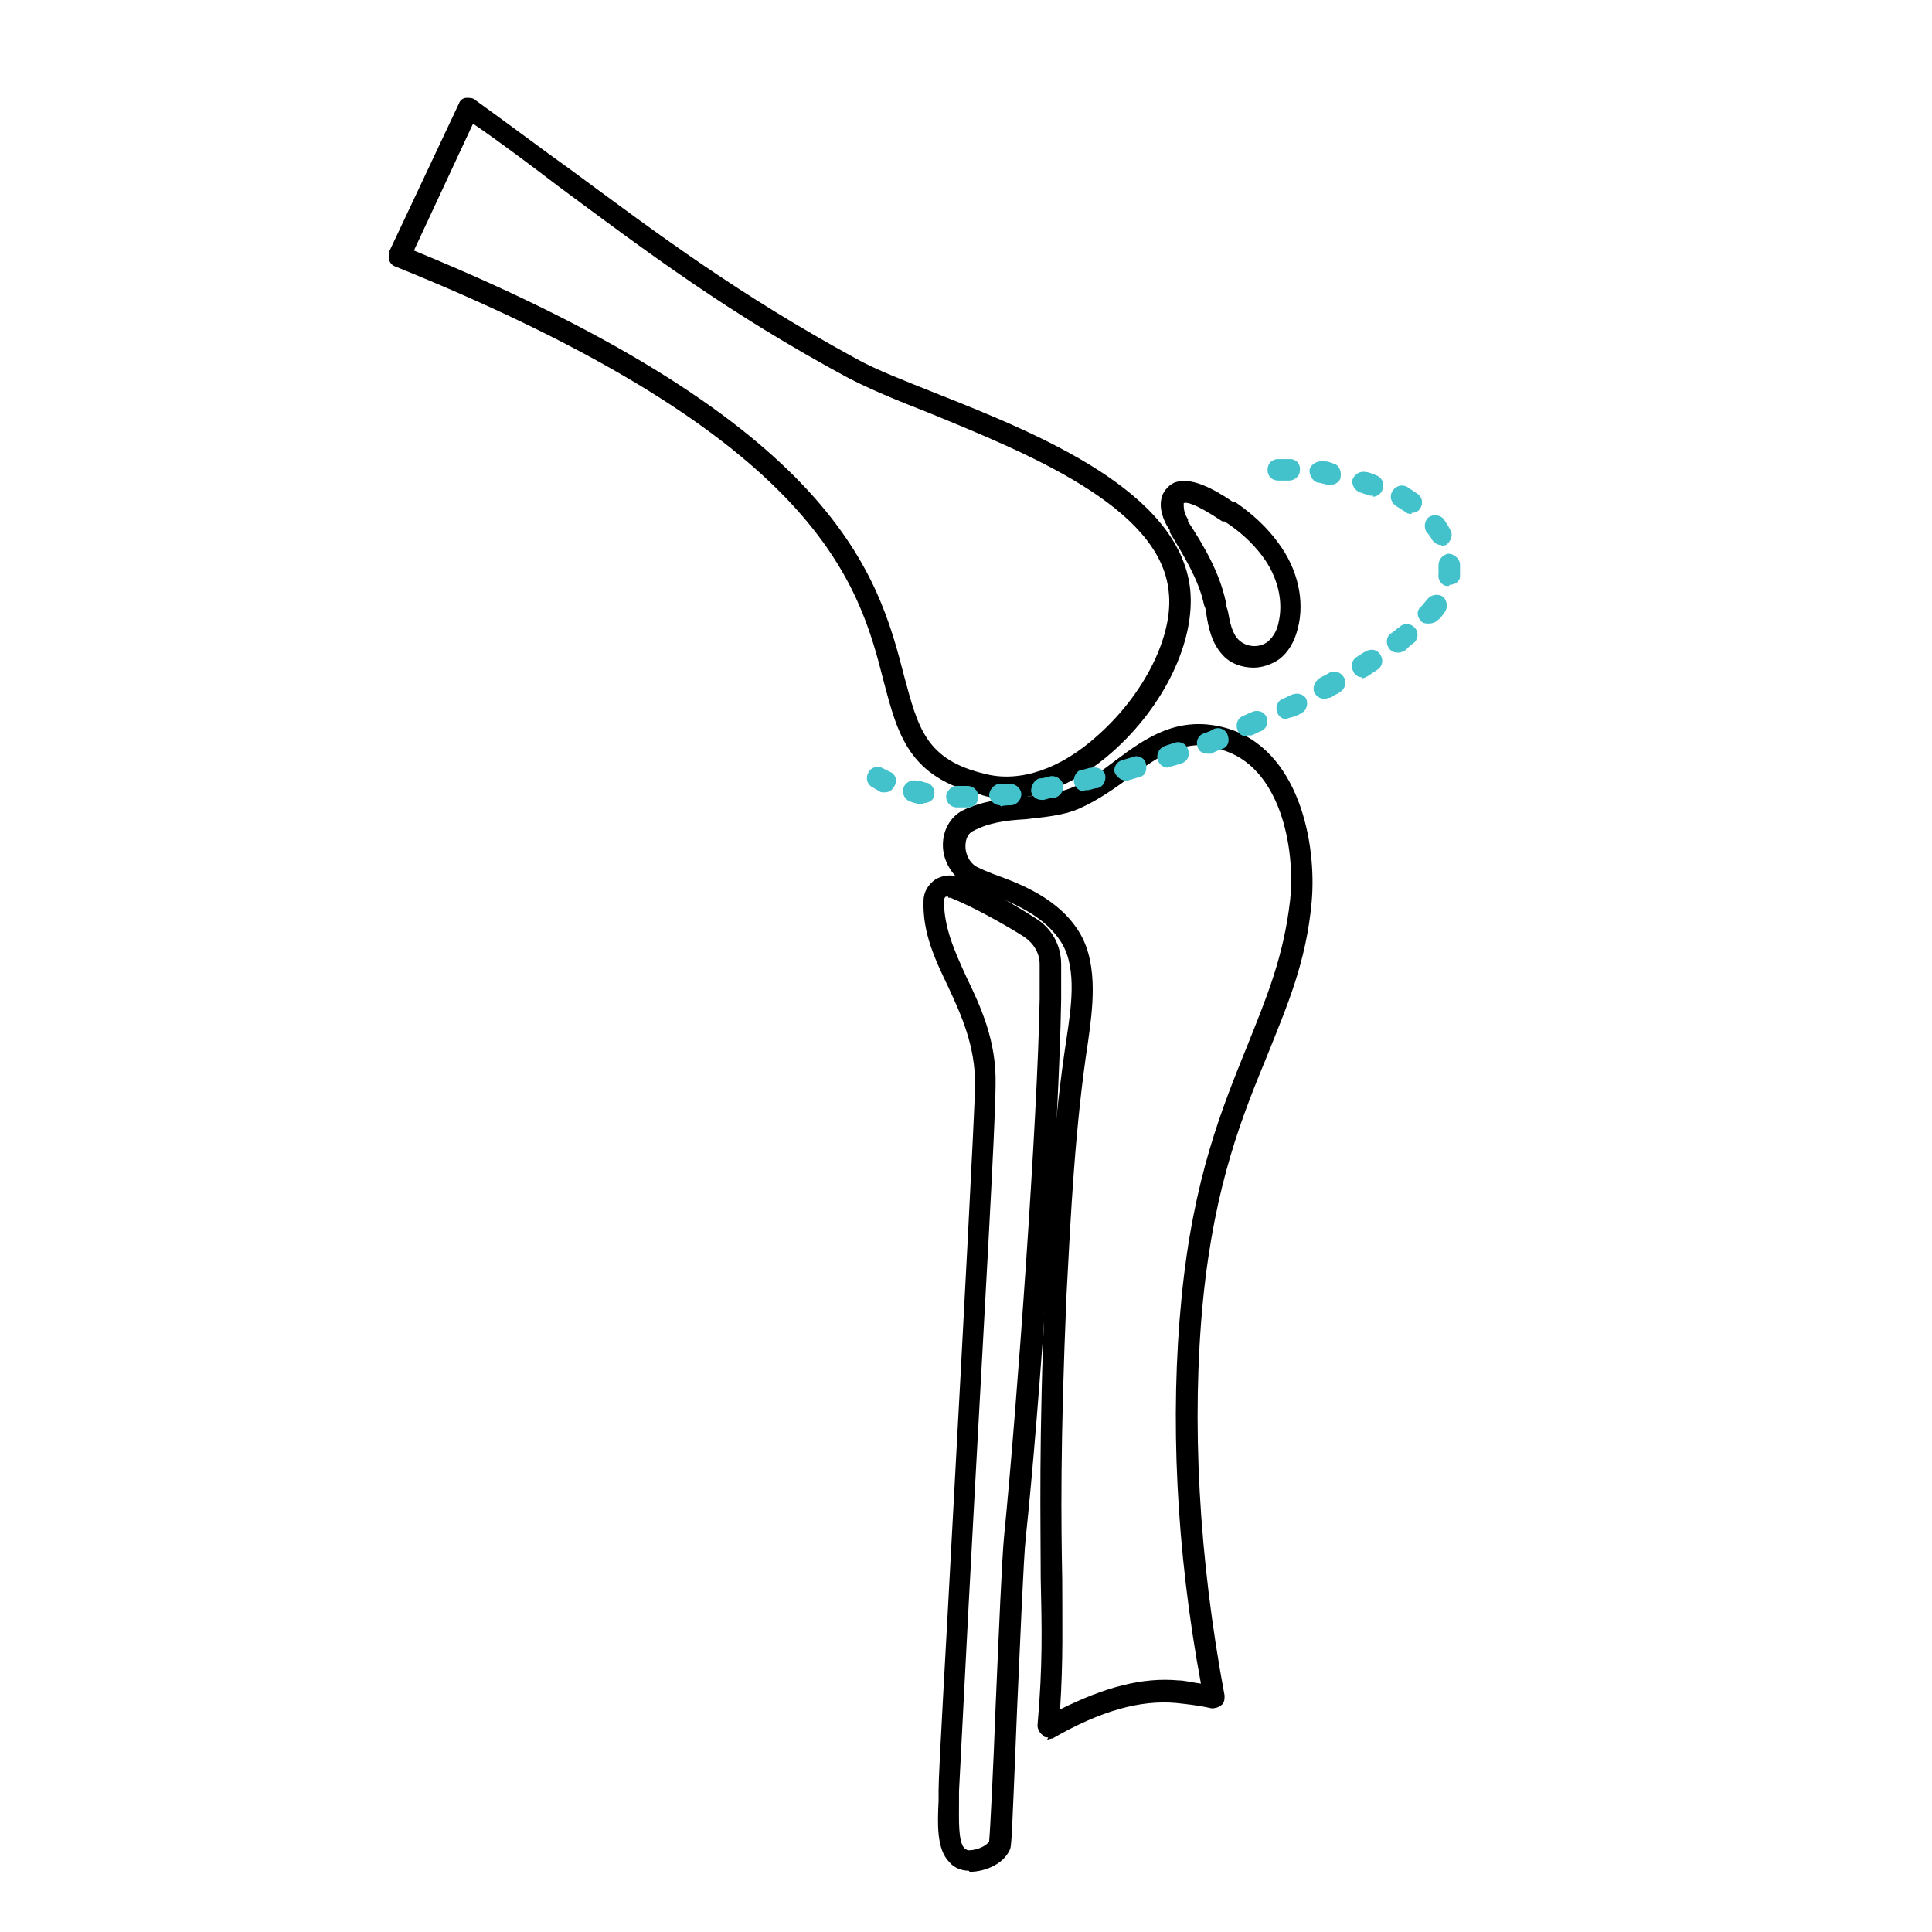 <svg xmlns="http://www.w3.org/2000/svg" id="Layer_1" data-name="Layer 1" viewBox="0 0 179.7 179.7"><defs><style>      .cls-1 {        fill: #000;      }      .cls-1, .cls-2 {        stroke-width: 0px;      }      .cls-2 {        fill: #44c2cc;      }    </style></defs><g><path class="cls-1" d="M93.5,74.2c-.8,0-1.6,0-2.3-.3-6.7-1.6-7.7-5.6-9-10.5-2.3-9-5.8-22.6-45.4-38.6-.3-.1-.5-.3-.6-.6-.1-.3,0-.5,0-.8l6.5-13.8c.1-.3.4-.5.7-.5.3,0,.6,0,.8.2,3.2,2.3,6.1,4.5,8.9,6.5,8.4,6.2,15.6,11.6,26.6,17.6,1.8,1,4.4,2,7.4,3.2,9.6,3.8,22.6,9.1,23.6,18.2.5,4.8-2.4,10.9-7.3,15.2-3.2,2.8-6.7,4.3-9.9,4.3ZM38.5,23.3c39.5,16.2,43.2,30.3,45.6,39.6,1.3,4.8,2,7.8,7.6,9.1,3.2.8,7-.5,10.4-3.6,4.3-3.8,7.1-9.3,6.6-13.4-.8-7.9-13.3-12.9-22.3-16.6-3.1-1.2-5.7-2.3-7.6-3.3-11.1-6-18.4-11.5-26.9-17.8-2.5-1.9-5-3.8-7.9-5.8l-5.5,11.8Z"></path><path class="cls-1" d="M97.5,161.6c-.2,0-.4,0-.5-.2-.3-.2-.5-.6-.5-.9.5-5.7.4-9.1.3-13.7,0-5.3-.2-12.5.4-26.6.3-7.6.8-15.8,2-23.6.4-2.7,1-6.4-.4-8.8-1.6-2.7-4.8-3.9-7.1-4.8-.6-.2-1.2-.4-1.6-.6-1.4-.7-2.4-2.2-2.4-3.8,0-1.4.7-2.6,1.8-3.2,1.8-.9,3.8-1.1,5.7-1.3,1.6-.1,3.1-.3,4.4-.8,1.5-.6,2.9-1.6,4.2-2.6,2.8-2.1,5.8-4.2,10.2-3h0c6.8,1.9,8.5,10.7,8,16.2-.5,5.6-2.3,9.7-4.1,14.2-2.3,5.6-4.9,11.9-6,22.8-1.1,11.3-.4,24,2,36.8,0,.3,0,.7-.3.9-.2.2-.6.3-.9.3-1.3-.3-2.4-.4-3.3-.5-3.3-.3-7,.7-11.5,3.3-.2,0-.3.1-.5.1ZM111.7,69.3c-2.5,0-4.4,1.4-6.6,3-1.4,1-2.9,2.1-4.7,2.9-1.6.7-3.4.8-5,1-1.8.1-3.4.3-4.9,1.1-.6.3-.7,1-.7,1.4,0,.9.5,1.7,1.2,2,.4.2.9.4,1.4.6,2.5.9,6.2,2.3,8.1,5.6,1.7,3,1.1,7.1.7,10-1.2,7.8-1.6,15.9-2,23.5-.6,14.1-.5,21.2-.4,26.5,0,4.2.1,7.4-.2,12.1,4.2-2.1,7.7-3,11-2.7.6,0,1.3.2,2.1.3-2.3-12.4-2.9-24.8-1.8-35.9,1.1-11.2,3.8-17.7,6.1-23.4,1.8-4.5,3.4-8.3,4-13.6.5-4.8-.9-12.5-6.5-14h0c-.7-.2-1.3-.3-1.9-.3Z"></path><path class="cls-1" d="M116.6,62.1c-1.1,0-2.2-.4-2.9-1.2-1-1.1-1.3-2.5-1.5-3.8,0-.3-.1-.6-.2-.8-.5-2.4-1.9-4.6-3.2-6.8v-.2c-.3-.4-1-1.6-.8-2.8h0c.1-.7.6-1.3,1.2-1.6,1.5-.6,3.6.5,5.5,1.8h.2c1.6,1.1,3,2.4,4,3.8,1.8,2.4,2.5,5.4,1.8,8-.3,1.2-.9,2.2-1.7,2.8-.7.5-1.6.8-2.4.8ZM110.1,46.9h0c0,.3,0,.8.4,1.4v.2c1.5,2.3,2.9,4.7,3.5,7.4,0,.3.1.6.2.9.2,1.1.4,2.1,1,2.7.7.7,1.9.8,2.7.2.6-.5.9-1.2,1-1.7.5-2,0-4.3-1.5-6.3-.9-1.2-2.1-2.3-3.5-3.2h-.2c-2.7-1.8-3.4-1.8-3.6-1.7,0,0,0,0,0,.1Z"></path><path class="cls-1" d="M90.1,174s0,0,0,0c-.7,0-1.4-.3-1.8-.8-1.2-1.2-1.1-3.6-1-5.7,0-.4,0-.7,0-1,0-1.8.7-13.4,1.4-26.7.9-16.5,1.9-35.3,2-38.9,0-3.7-1.3-6.5-2.5-9.1-1.2-2.5-2.4-5-2.3-8,0-.8.4-1.5,1.1-2,.7-.4,1.5-.5,2.2-.2,2.1.8,5.1,2.5,7.1,3.8,1.5.9,2.4,2.5,2.4,4.3h0c0,.9,0,2,0,3.3-.2,11.8-2,37.9-3.3,50.1-.2,1.9-.5,9.3-.8,15.9-.5,12.2-.5,12.8-.7,13.1-.6,1.3-2.3,2-3.7,2ZM88.2,83.4c0,0-.2,0-.2,0-.1,0-.2.2-.2.4,0,2.5,1,4.7,2.1,7.1,1.3,2.7,2.8,5.9,2.7,10,0,3.6-1.1,22.4-2,39-.7,12.8-1.3,24.9-1.4,26.7,0,.3,0,.7,0,1.1,0,1.4-.1,3.6.5,4.2,0,0,.2.2.4.2.8,0,1.6-.4,1.9-.8.1-1,.4-7.1.6-12.5.3-6.9.6-14.1.8-16,1.2-12.1,3.1-38.5,3.3-49.9,0-1.2,0-2.3,0-3.2h0c0-1.1-.6-2-1.5-2.6-1.9-1.2-4.8-2.8-6.8-3.6,0,0-.1,0-.2,0ZM92.9,171.6h0,0Z"></path></g><path class="cls-2" d="M89.7,75.1c-.2,0-.5,0-.7,0-.6,0-1-.5-1-1,0-.5.5-1,1-1h0c.2,0,.4,0,.7,0h.3s0,0,0,0c.5,0,1,.4,1,1,0,.6-.4,1-1,1h-.3s0,0,0,0ZM93,74.9c-.5,0-.9-.4-1-.9,0-.5.4-1,.9-1.1.3,0,.6,0,1,0,.5,0,1,.3,1.1.9,0,.5-.3,1-.9,1.1-.3,0-.7,0-1,.1,0,0,0,0,0,0ZM86,74.8c0,0-.1,0-.2,0-.4,0-.7-.1-1-.2-.5-.1-.9-.6-.8-1.2.1-.5.6-.9,1.2-.8.3,0,.6.1.9.2.5,0,.9.6.8,1.1,0,.5-.5.8-1,.8ZM96.9,74.4c-.5,0-.9-.3-1-.8,0-.5.3-1.1.8-1.2.3,0,.6-.1,1-.2.5-.1,1.1.3,1.2.8.1.5-.3,1.1-.8,1.2-.3,0-.7.1-1,.2,0,0-.1,0-.2,0ZM82.2,73.7c-.1,0-.3,0-.4-.1-.2-.1-.5-.3-.7-.4-.5-.3-.6-.9-.3-1.4.3-.5.9-.6,1.4-.3.2.1.4.2.6.3.5.2.7.8.4,1.3-.2.4-.5.6-.9.6ZM100.9,73.6c-.5,0-.9-.3-1-.8-.1-.5.2-1.1.7-1.2.3,0,.6-.2,1-.2.5-.1,1.1.2,1.2.7.1.5-.2,1.1-.7,1.2-.3,0-.7.2-1,.2,0,0-.2,0-.2,0ZM104.7,72.6c-.4,0-.8-.3-1-.7-.2-.5.2-1.1.7-1.2l1-.3c.5-.2,1.1.1,1.2.7s-.1,1.1-.7,1.2l-1,.3c0,0-.2,0-.3,0ZM108.6,71.4c-.4,0-.8-.3-.9-.7-.2-.5.1-1.1.6-1.3.3-.1.6-.2.9-.3.5-.2,1.1,0,1.3.6.2.5,0,1.1-.6,1.3-.3.1-.6.2-1,.3-.1,0-.2,0-.3,0ZM112.3,70.1c-.4,0-.8-.2-.9-.6-.2-.5,0-1.1.6-1.3.3-.1.6-.2.9-.4.5-.2,1.1,0,1.3.6s0,1.1-.6,1.3c-.3.1-.6.2-.9.4-.1,0-.2,0-.4,0ZM116,68.5c-.4,0-.8-.2-.9-.6-.2-.5,0-1.1.5-1.3l.9-.4c.5-.2,1.1,0,1.3.5.2.5,0,1.1-.5,1.3-.3.1-.6.3-.9.4-.1,0-.3,0-.4,0ZM119.7,66.9c-.4,0-.7-.2-.9-.6-.2-.5,0-1.1.5-1.3.3-.1.6-.3.9-.4.5-.2,1.1,0,1.3.4.2.5,0,1.1-.4,1.3-.3.2-.6.3-.9.4-.1,0-.3.1-.4.1ZM123.2,65c-.4,0-.7-.2-.9-.5-.3-.5,0-1.1.4-1.4.3-.2.6-.3.9-.5.5-.3,1.1-.1,1.4.4.3.5.1,1.1-.4,1.4-.3.2-.6.3-.9.5-.2,0-.3.1-.5.1ZM126.7,63c-.3,0-.7-.2-.8-.5-.3-.5-.2-1.1.3-1.4.3-.2.6-.4.8-.5.5-.3,1.1-.2,1.4.3.3.5.2,1.1-.3,1.4-.3.2-.6.4-.9.6-.2.1-.4.2-.5.2ZM130,60.7c-.3,0-.6-.1-.8-.4-.3-.4-.3-1.1.2-1.4.3-.2.5-.4.8-.6.4-.4,1.1-.3,1.4.1.4.4.3,1.1-.1,1.4-.3.2-.5.4-.8.7-.2.1-.4.2-.6.2ZM132.9,58c-.2,0-.5,0-.7-.2-.4-.4-.5-1,0-1.4.2-.2.4-.5.6-.7.3-.4,1-.5,1.4-.2.4.3.5,1,.2,1.4-.2.3-.4.6-.7.8-.2.2-.5.3-.8.3ZM134.8,54.5c0,0-.1,0-.2,0-.5,0-.9-.6-.8-1.1,0-.1,0-.3,0-.4s0-.3,0-.4c0-.6.4-1,.9-1.1.5,0,1,.4,1.1.9,0,.2,0,.3,0,.5s0,.5,0,.7c0,.5-.5.8-1,.8ZM134.1,50.7c-.4,0-.7-.2-.9-.5-.1-.2-.3-.5-.5-.7-.3-.4-.2-1.1.2-1.4.4-.3,1.1-.2,1.4.2.2.3.4.6.6,1,.3.5,0,1.1-.4,1.4-.2,0-.3.1-.5.1ZM131.3,47.8c-.2,0-.4,0-.6-.2-.3-.2-.5-.3-.8-.5-.5-.3-.7-.9-.4-1.4.3-.5.9-.7,1.4-.4.3.2.6.4.9.6.5.3.6.9.3,1.4-.2.3-.5.4-.8.4ZM127.7,46.1c-.1,0-.2,0-.3,0-.3-.1-.6-.2-.9-.3-.5-.2-.8-.7-.7-1.2.2-.5.7-.8,1.2-.7.3,0,.7.2,1,.3.5.2.8.7.6,1.3-.1.4-.5.7-.9.7ZM123.9,45.1c0,0-.1,0-.2,0-.3,0-.6-.1-1-.2-.5,0-.9-.6-.9-1.1s.6-.9,1.1-.9c.3,0,.7,0,1,.2.5,0,.9.6.8,1.2,0,.5-.5.8-1,.8ZM119.9,44.7s0,0,0,0c-.6,0-.9,0-1,0-.6,0-1-.4-1-1s.4-1,1-1c0,0,.4,0,1.1,0,.6,0,1,.5.9,1.1,0,.5-.5.9-1,.9Z"></path></svg>